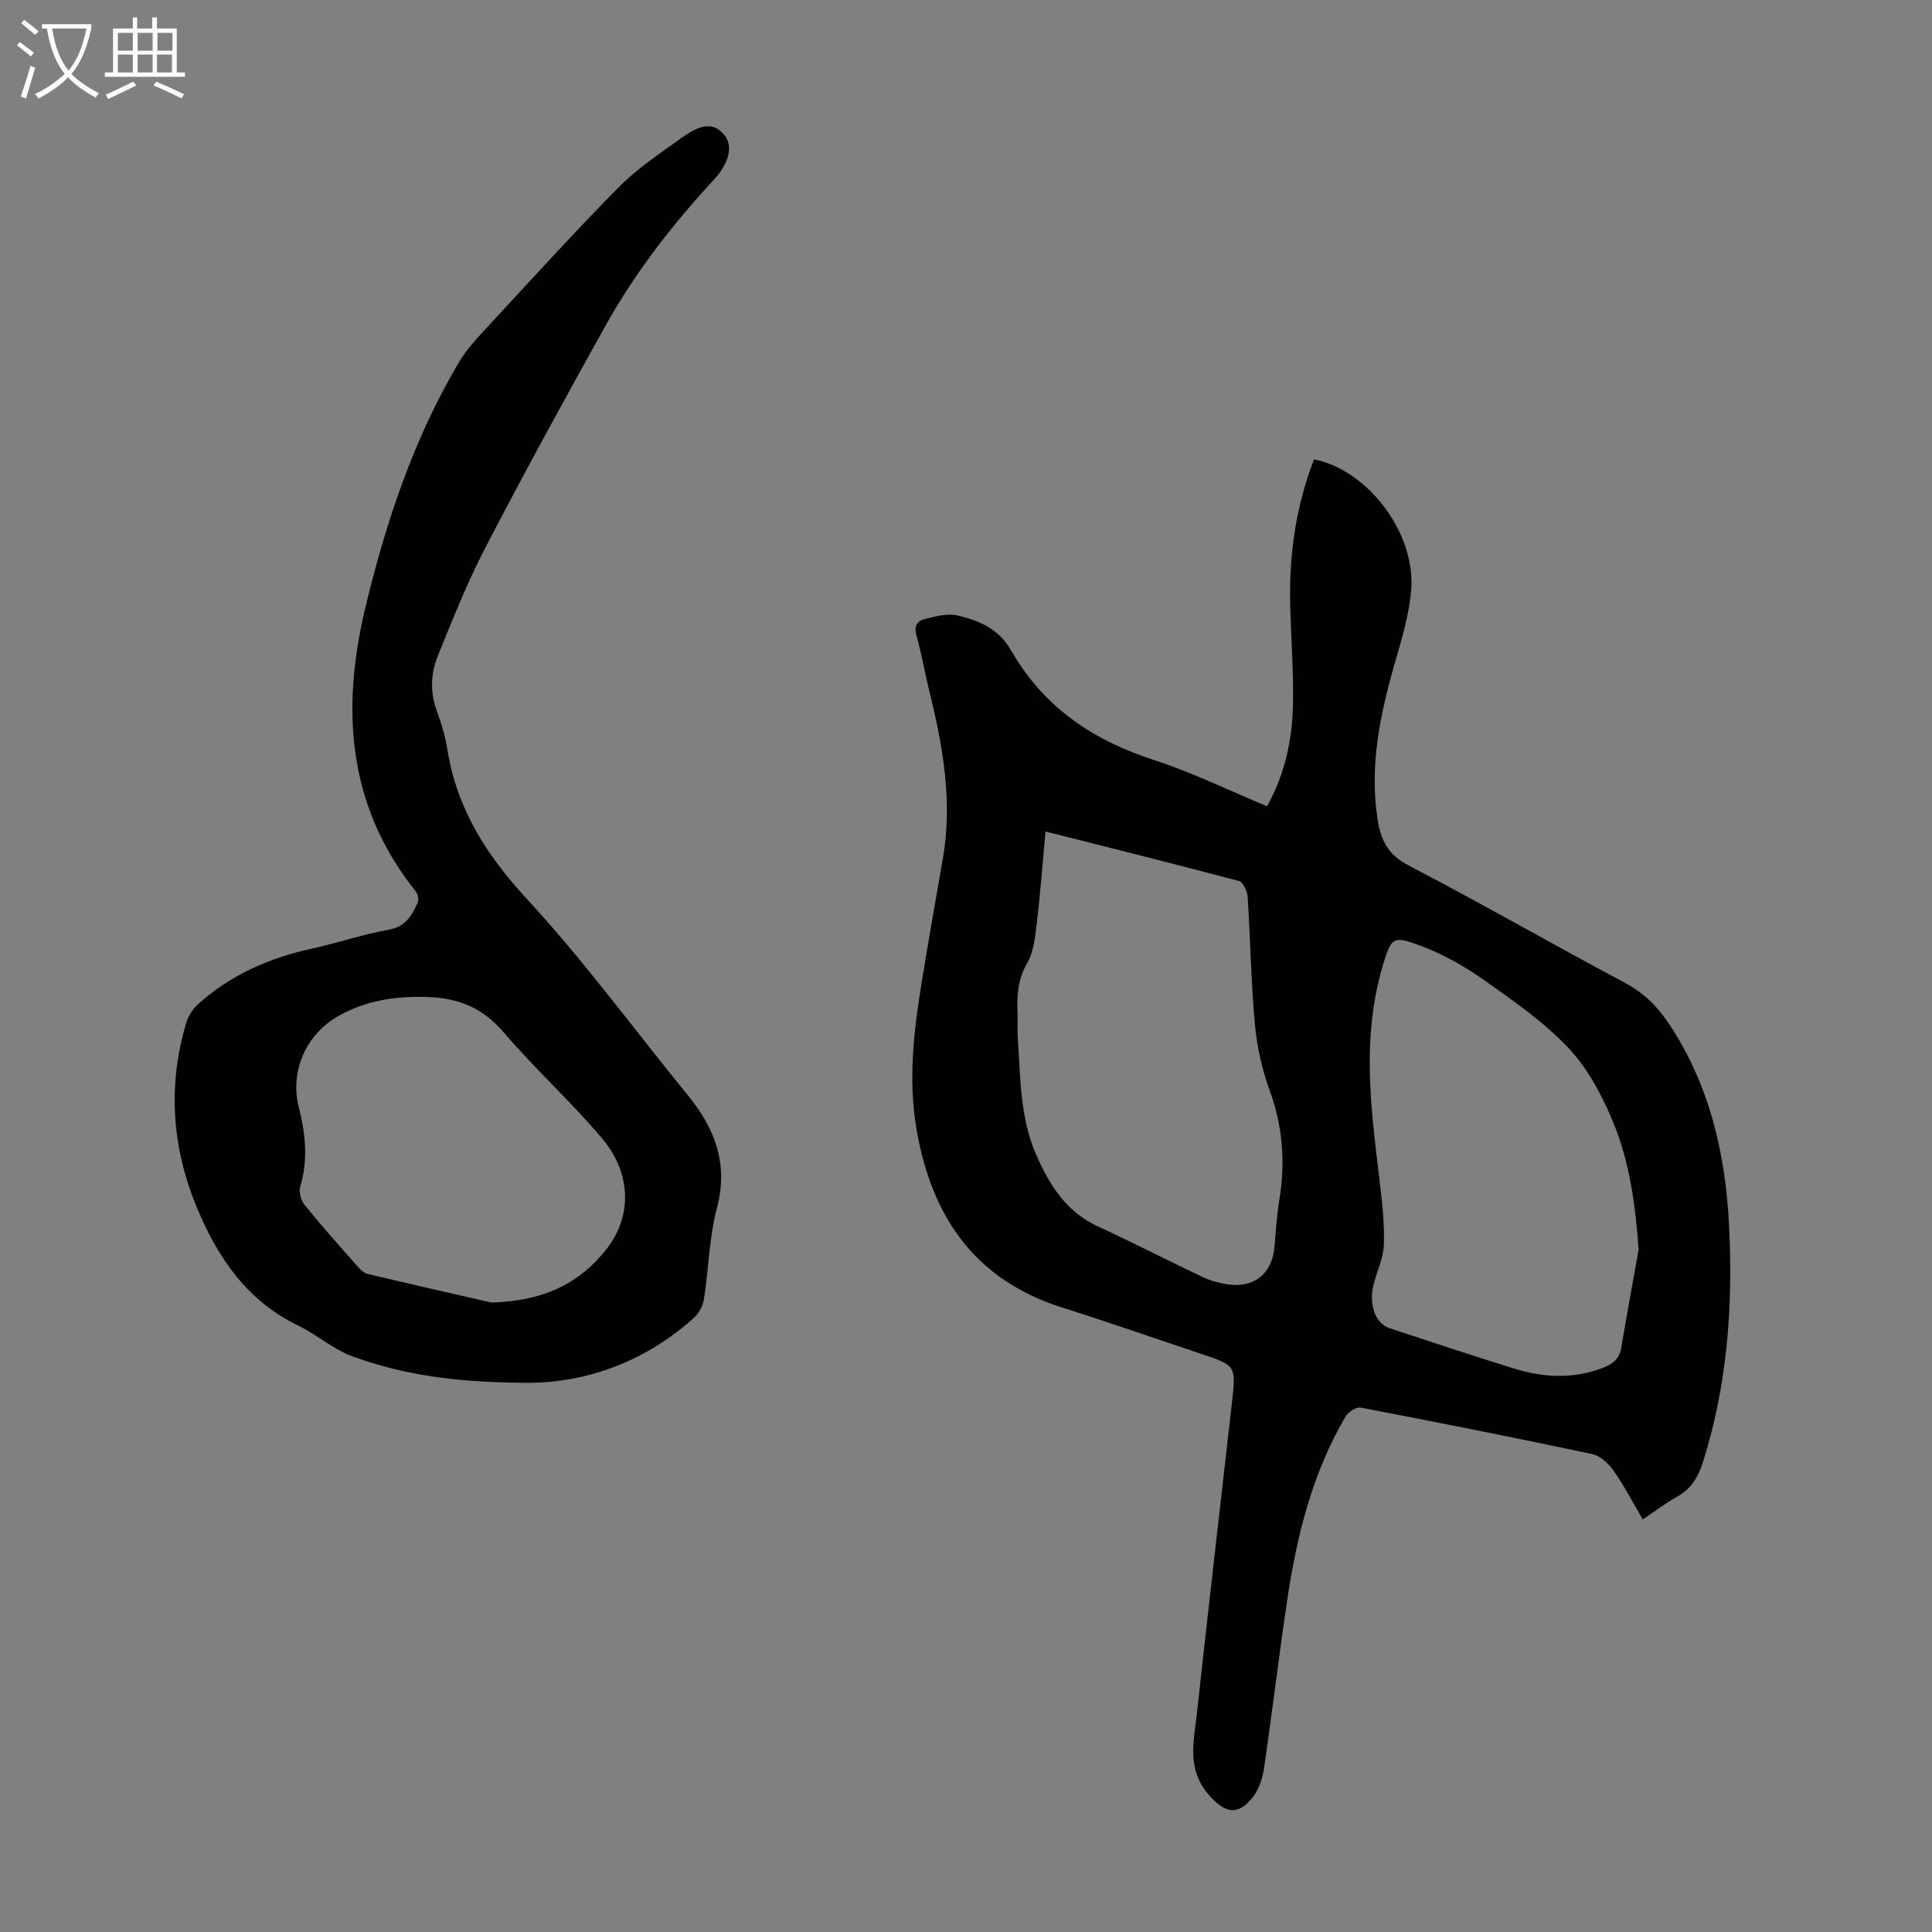 <svg enable-background="new 0 0 400 400" viewBox="0 0 400 400" xmlns="http://www.w3.org/2000/svg"><rect x="0" y="0" width="400" height="400" fill="#808080" stroke="none"/><path d="m262.34 166.93c3.73-6.75 5.22-13.83 5.36-21.12.14-7.15-.46-14.31-.59-21.47-.18-10.05 1.31-19.82 4.94-29.23 11.18 2.19 21.15 15.34 20.11 27.16-.43 4.95-1.88 9.85-3.27 14.65-3.1 10.72-5.41 21.45-3.68 32.72.66 4.3 2.16 7.33 6.45 9.56 15.07 7.84 29.81 16.32 44.81 24.31 3.93 2.09 6.76 4.96 9.14 8.55 8.35 12.62 11.61 26.71 12.37 41.59.85 16.66-.34 33.07-5.41 49.09-1 3.16-2.49 5.57-5.43 7.19-2.33 1.29-4.47 2.94-7.02 4.65-2.03-3.45-3.8-6.9-6.01-10.05-1.05-1.49-2.77-3.12-4.45-3.48-15.95-3.39-31.94-6.56-47.95-9.62-.92-.18-2.59.94-3.15 1.89-6.85 11.67-10.05 24.56-12.03 37.78-1.75 11.71-3.14 23.47-4.86 35.18-.3 2.01-1.05 4.22-2.28 5.79-3.15 4.01-5.78 3.3-9.04-.38-4.78-5.39-3.16-11.29-2.52-17.16 2.33-21.35 4.8-42.69 7.22-64.03.88-7.79.89-7.78-6.54-10.26-9.54-3.18-19.03-6.5-28.62-9.54-18.04-5.72-26.95-18.71-30.1-36.7-1.81-10.36-.62-20.52 1.05-30.69 1.39-8.5 2.85-16.98 4.35-25.46 2.12-11.99-.02-23.61-2.88-35.18-.91-3.69-1.53-7.46-2.57-11.1-.54-1.89.15-3.01 1.64-3.38 2.2-.55 4.66-1.25 6.76-.78 4.49 1 8.75 2.83 11.16 7.25.05.1.15.17.2.27 6.71 11.59 16.9 18.39 29.5 22.45 7.91 2.57 15.46 6.29 23.34 9.55zm-45.88 5.22c-.61 6.56-1.04 12.57-1.76 18.55-.36 2.96-.6 6.22-2.03 8.69-1.93 3.36-2.15 6.67-2 10.25.07 1.68-.07 3.37.04 5.04.57 8.24.41 16.6 3.82 24.39 2.74 6.25 6.18 11.82 12.78 14.85 7.31 3.35 14.46 7.06 21.74 10.5 1.59.75 3.38 1.23 5.13 1.49 5.44.83 9.2-2.23 9.67-7.65.29-3.34.51-6.71 1.05-10.02 1.24-7.66.67-15.03-2-22.4-1.58-4.37-2.66-9.05-3.08-13.68-.81-8.8-.94-17.65-1.51-26.48-.08-1.16-.93-3.05-1.77-3.27-13.07-3.48-26.19-6.74-40.08-10.26zm122.8 86.56c-.66-9.17-1.85-18.09-5.28-26.4-2.26-5.47-5.22-11.05-9.22-15.3-5.08-5.4-11.36-9.76-17.46-14.07-4.05-2.86-8.52-5.39-13.16-7.12-5.83-2.19-6.05-1.75-7.85 4.06-.4 1.28-.7 2.59-1 3.89-3.12 13.59-1.29 27.12.34 40.68.53 4.41 1.04 8.87.88 13.29-.1 2.82-1.5 5.57-2.17 8.39-.96 4.08.46 7.89 3.3 8.84 8.58 2.84 17.16 5.69 25.79 8.36 6.11 1.89 12.27 2.23 18.41-.12 2.03-.78 3.43-1.85 3.81-4.13 1.16-6.81 2.4-13.59 3.61-20.37z" fill="#010102"/><path d="m108.02 286.28c-13.54-.09-24.5-1.62-34.98-5.43-4.03-1.46-7.43-4.53-11.34-6.42-10.55-5.11-16.61-14.02-20.91-24.35-5.2-12.49-6.13-25.36-2.2-38.41.42-1.39 1.36-2.81 2.44-3.79 6.74-6.05 14.74-9.55 23.53-11.48 5.35-1.17 10.57-2.95 15.95-3.92 3.47-.63 4.79-2.93 5.96-5.59.27-.61.06-1.76-.37-2.3-14.17-17.72-15.52-37.67-10.45-58.81 4.27-17.8 10.03-35.04 19.42-50.87 1.57-2.65 3.77-4.96 5.88-7.24 8.97-9.69 17.84-19.48 27.11-28.87 3.82-3.86 8.46-6.95 12.9-10.15s6.84-3.24 8.97-.74c1.92 2.25 1.07 5.85-2.2 9.38-8.55 9.23-16.23 19.14-22.36 30.13-8.5 15.23-16.86 30.53-24.9 46-3.75 7.21-6.75 14.82-9.82 22.36-1.49 3.67-1.64 7.55-.2 11.44.97 2.61 1.76 5.34 2.2 8.08 1.97 12.21 8.08 21.79 16.49 30.88 11.82 12.8 22.15 26.96 33.19 40.48 5.64 6.91 8.54 14.22 6.1 23.44-1.62 6.11-1.7 12.62-2.69 18.92-.22 1.39-1.09 2.94-2.14 3.88-10.79 9.71-23.63 13.68-35.58 13.38zm-6.27-16.6c11.28-.33 18.37-4.26 23.65-10.84 5.61-6.98 5.33-15.97-.8-23.22-6.4-7.58-13.83-14.3-20.28-21.84-4.33-5.07-9.26-7.15-15.83-7.36-6.59-.22-12.66.7-18.37 3.9-6.7 3.76-10.16 11.39-8.26 18.9 1.39 5.51 1.97 10.9.3 16.46-.33 1.1.16 2.86.91 3.79 3.44 4.26 7.09 8.35 10.72 12.46.64.73 1.44 1.61 2.3 1.82 9.33 2.22 18.68 4.33 25.66 5.93z" fill="#010102"/><g fill="#fafbfa"><path d="m6.4 11.7c-1-.8-1.9-1.6-2.9-2.3l.6-.7c.9.7 1.9 1.4 2.9 2.2zm-2.1 8.3c.7-2.1 1.4-4.2 2-6.4.2.1.6.3 1 .4-.7 2.3-1.3 4.4-1.9 6.4zm3-12.8c-1.1-.9-2.1-1.7-2.9-2.4l.6-.7c1 .8 2 1.5 3 2.4zm1.4-1.3v-.9h10.2v.9c-.9 4.2-2.3 7.3-4.1 9.4 1.3 1.4 3.2 2.7 5.7 4-.2.2-.4.5-.7.9-2.5-1.4-4.4-2.7-5.7-4.2-1.4 1.5-3.5 3-6.1 4.4 0 0 0 0-.1-.1-.3-.4-.5-.7-.7-.8 2.7-1.3 4.7-2.8 6.2-4.2-1.8-2.2-3-5.3-3.7-9.4zm9.2 0h-7.1c.6 3.8 1.7 6.7 3.4 8.7 1.7-2 2.9-4.8 3.7-8.7z"/><path d="m31.6 3.6h.9v2.3h4.1v9.1h1.7v.9h-16.6v-.9h1.7v-9.1h4.1v-2.3h.9v2.3h3.1v-2.3zm-4 13.3.6.8c-1.9.9-3.8 1.9-5.8 2.8-.2-.3-.3-.6-.5-.9 2-.9 3.9-1.8 5.7-2.7zm-3.2-10.1v3.7h3.1v-3.7zm0 4.5v3.7h3.1v-3.7zm4.1-4.5v3.7h3.1v-3.7zm0 4.5v3.7h3.1v-3.7zm9.1 9.1c-2.1-1.1-4.1-2-5.8-2.7l.5-.8c2.2.9 4.1 1.8 5.8 2.6zm-1.9-13.6h-3.1v3.7h3.1zm-3.2 4.5v3.7h3.1v-3.7z"/></g></svg>